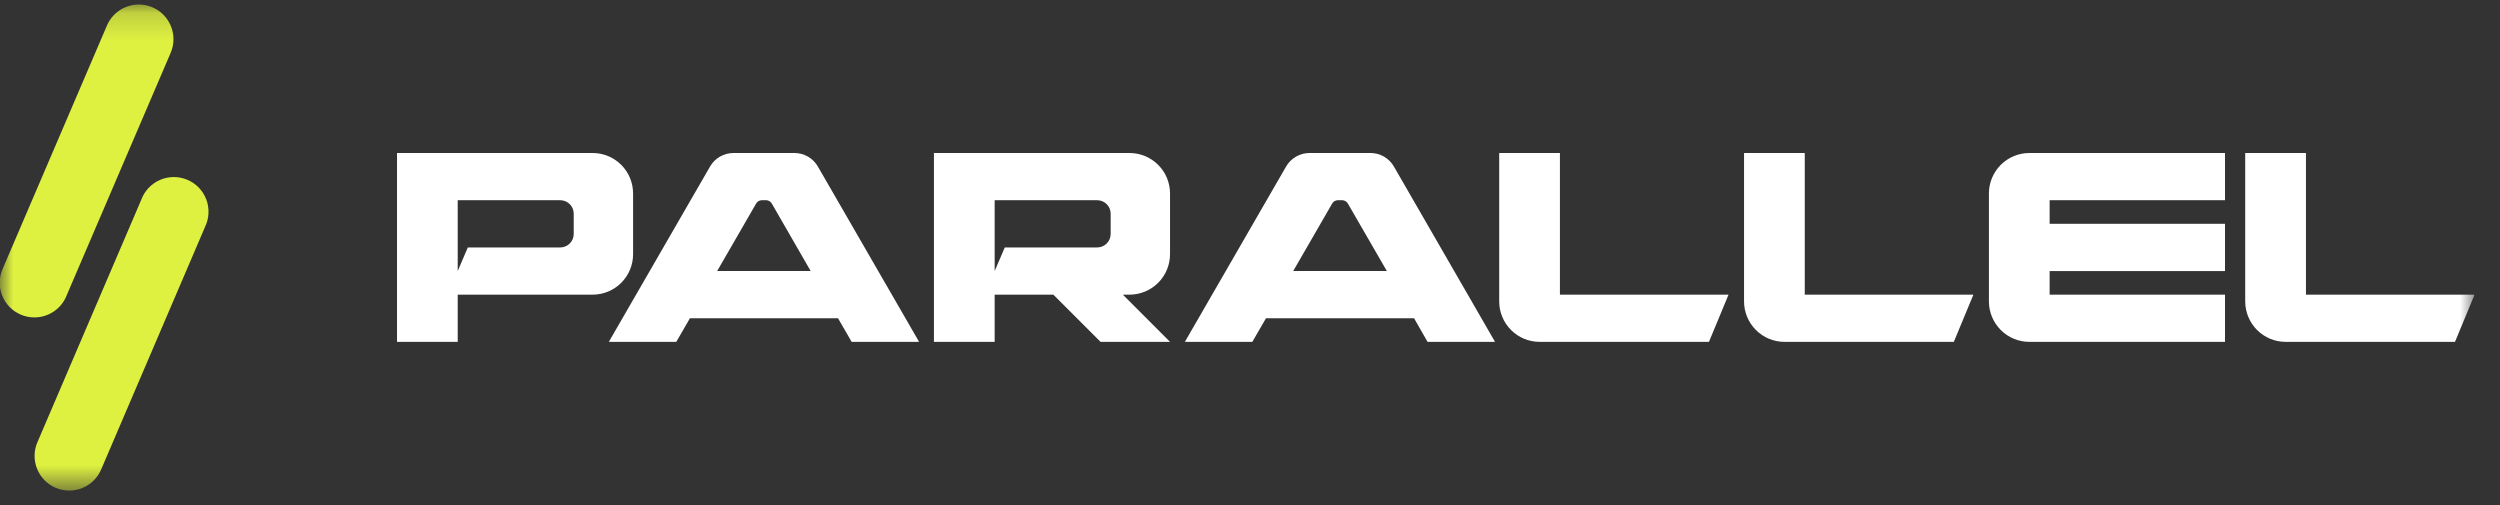 <svg width="94" height="19" viewBox="0 0 94 19" fill="none" xmlns="http://www.w3.org/2000/svg">
<rect x="0" y="0" width="94" height="19" fill="#333333" stroke="none"/>
<g clip-path="url(#clip0_9437_7082)">
<mask id="mask0_9437_7082" style="mask-type:luminance" maskUnits="userSpaceOnUse" x="0" y="0" width="94" height="19">
<path d="M93.043 0.17H0V18.431H93.043V0.17Z" fill="white"/>
</mask>
<g mask="url(#mask0_9437_7082)">
<path d="M22.283 11.079C22.686 11.079 23.073 10.919 23.359 10.633C23.644 10.348 23.804 9.961 23.804 9.557V7.275C23.804 6.871 23.644 6.484 23.359 6.199C23.073 5.913 22.686 5.753 22.283 5.753H14.928V12.854H17.21V11.079H22.283ZM17.21 7.528H21.065C21.2 7.528 21.329 7.582 21.424 7.677C21.519 7.772 21.572 7.901 21.572 8.036V8.796C21.572 8.931 21.519 9.06 21.424 9.155C21.329 9.25 21.2 9.304 21.065 9.304H17.59L17.21 10.191V7.528Z" fill="white"/>
<path d="M64.993 11.079H58.653V5.753H56.37V11.333C56.37 11.533 56.409 11.73 56.486 11.915C56.562 12.1 56.674 12.267 56.816 12.409C56.957 12.55 57.125 12.662 57.309 12.739C57.494 12.815 57.692 12.854 57.892 12.854H64.257L64.993 11.079Z" fill="white"/>
<path d="M74.2 11.079H67.859V5.753H65.576V11.333C65.576 11.533 65.616 11.73 65.692 11.915C65.769 12.1 65.881 12.267 66.023 12.409C66.164 12.55 66.331 12.662 66.516 12.739C66.701 12.815 66.898 12.854 67.098 12.854H73.464L74.2 11.079Z" fill="white"/>
<path d="M93.044 11.079H86.704V5.753H84.42V11.333C84.42 11.533 84.46 11.73 84.536 11.915C84.613 12.1 84.725 12.267 84.866 12.409C85.008 12.55 85.175 12.662 85.36 12.739C85.544 12.815 85.742 12.854 85.942 12.854H92.308L93.044 11.079Z" fill="white"/>
<path d="M29.872 5.753H27.578C27.399 5.753 27.225 5.8 27.07 5.889C26.916 5.978 26.788 6.106 26.699 6.26L22.892 12.854H25.428L25.941 11.966H31.51L32.022 12.854H34.558L30.751 6.26C30.662 6.106 30.534 5.978 30.38 5.889C30.225 5.8 30.05 5.753 29.872 5.753ZM30.481 10.19H26.966L28.43 7.654C28.452 7.615 28.484 7.583 28.522 7.561C28.561 7.539 28.604 7.527 28.649 7.527H28.8C28.845 7.527 28.889 7.539 28.927 7.561C28.966 7.583 28.998 7.615 29.02 7.654L30.481 10.19Z" fill="white"/>
<path d="M51.537 5.753H49.237C49.059 5.753 48.884 5.8 48.73 5.889C48.575 5.978 48.447 6.106 48.358 6.26L44.551 12.854H47.087L47.601 11.966H53.169L53.676 12.854H56.213L52.41 6.26C52.322 6.107 52.194 5.979 52.041 5.89C51.888 5.801 51.714 5.754 51.537 5.753ZM52.145 10.19H48.625L50.089 7.654C50.111 7.615 50.143 7.583 50.181 7.561C50.22 7.539 50.264 7.527 50.308 7.527H50.459C50.504 7.527 50.548 7.539 50.587 7.561C50.625 7.583 50.657 7.615 50.68 7.654L52.145 10.19Z" fill="white"/>
<path d="M43.993 9.557V7.275C43.993 6.871 43.833 6.484 43.547 6.199C43.262 5.913 42.875 5.753 42.471 5.753H35.116V12.854H37.399V11.079H39.606L41.381 12.854H43.993L42.219 11.079H42.471C42.875 11.079 43.262 10.919 43.547 10.633C43.833 10.348 43.993 9.961 43.993 9.557ZM41.761 8.796C41.761 8.931 41.708 9.06 41.612 9.155C41.517 9.25 41.388 9.304 41.254 9.304H37.779L37.399 10.191V7.528H41.254C41.388 7.528 41.517 7.582 41.612 7.677C41.708 7.772 41.761 7.901 41.761 8.036V8.796Z" fill="white"/>
<path d="M77.066 7.528V8.416H83.66V10.191H77.066V11.079H83.66V12.854H76.305C76.105 12.854 75.907 12.815 75.722 12.739C75.538 12.662 75.37 12.55 75.229 12.409C75.088 12.267 74.976 12.1 74.899 11.915C74.823 11.73 74.783 11.533 74.783 11.333V7.275C74.783 6.871 74.944 6.484 75.229 6.199C75.514 5.913 75.902 5.753 76.305 5.753H83.66V7.528H77.066Z" fill="white"/>
<path d="M1.42 16.596C1.347 16.755 1.306 16.927 1.301 17.101C1.295 17.276 1.325 17.45 1.388 17.613C1.451 17.776 1.546 17.925 1.668 18.05C1.79 18.175 1.935 18.275 2.096 18.343C2.257 18.411 2.43 18.446 2.605 18.446C2.78 18.446 2.953 18.411 3.114 18.342C3.274 18.274 3.42 18.174 3.541 18.048C3.663 17.923 3.758 17.774 3.821 17.611L7.71 8.53C7.787 8.371 7.831 8.197 7.839 8.021C7.847 7.844 7.819 7.667 7.757 7.502C7.695 7.336 7.599 7.185 7.477 7.057C7.354 6.93 7.207 6.829 7.044 6.76C6.881 6.691 6.706 6.656 6.529 6.657C6.352 6.658 6.177 6.695 6.015 6.765C5.852 6.836 5.706 6.939 5.585 7.068C5.464 7.197 5.37 7.349 5.31 7.515L1.42 16.596Z" fill="#DEF141"/>
<path d="M0.115 10.074C0.04 10.233 -0.003 10.405 -0.009 10.581C-0.016 10.757 0.013 10.932 0.075 11.096C0.138 11.261 0.233 11.41 0.355 11.537C0.477 11.664 0.624 11.764 0.786 11.832C0.947 11.901 1.122 11.936 1.297 11.935C1.473 11.935 1.647 11.899 1.809 11.829C1.97 11.76 2.116 11.658 2.237 11.531C2.358 11.404 2.453 11.253 2.514 11.088L6.408 2.008C6.483 1.841 6.522 1.659 6.523 1.476C6.523 1.173 6.418 0.879 6.225 0.645C6.033 0.411 5.764 0.251 5.467 0.194C5.169 0.136 4.861 0.184 4.595 0.329C4.328 0.474 4.121 0.708 4.009 0.989L0.115 10.074Z" fill="#DEF141"/>
</g>
</g>
<defs>
<clipPath id="clip0_9437_7082">
<rect width="93.043" height="18.609" fill="white"/>
</clipPath>
</defs>
</svg>
